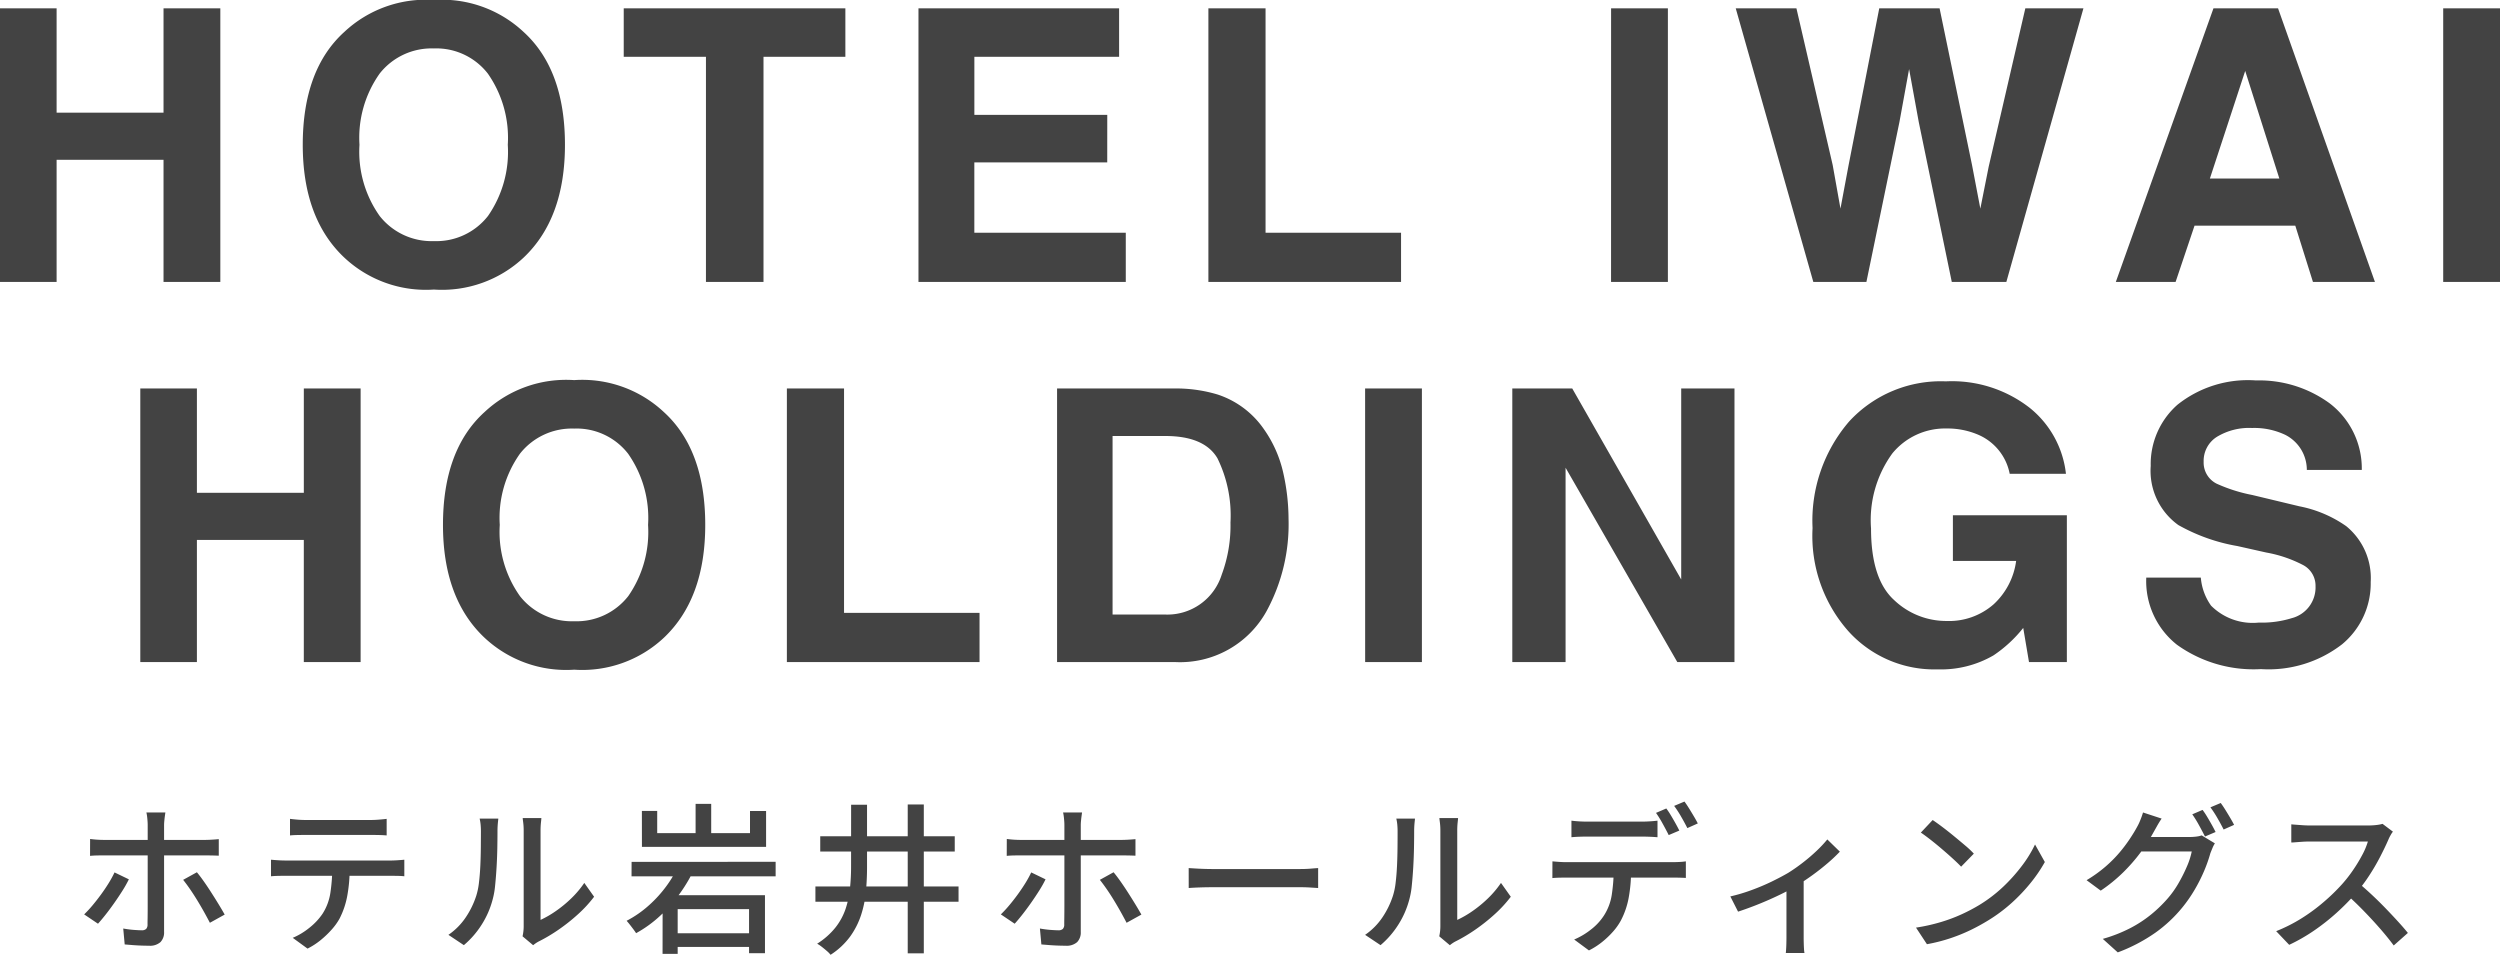 <svg xmlns="http://www.w3.org/2000/svg" width="170.996" height="65.307" viewBox="0 0 170.996 65.307">
  <g id="グループ_409892" data-name="グループ 409892" transform="translate(-26.648 -21.716)">
    <g id="グループ_409890" data-name="グループ 409890" transform="translate(-1469 178)">
      <path id="パス_43842" data-name="パス 43842" d="M-74.041-8.712q-.011.077-.033.236t-.038.33q-.017.17-.017.3v7.3a.945.945,0,0,1-.247.7,1.076,1.076,0,0,1-.786.248q-.253,0-.545-.011t-.577-.033l-.539-.044-.1-1.089q.363.066.7.093t.555.028a.433.433,0,0,0,.313-.094.433.433,0,0,0,.094-.313q0-.121.006-.479t.005-.842V-7.854q0-.187-.027-.457a3.094,3.094,0,0,0-.061-.4ZM-79.189-6.9q.242.033.49.049t.5.016h6.831q.209,0,.49-.016t.49-.038v1.133q-.231-.011-.5-.016t-.473-.005h-6.831q-.253,0-.511.005t-.49.028Zm2.651,2.761a8.073,8.073,0,0,1-.44.781q-.264.418-.566.847t-.589.792q-.286.363-.517.616l-.946-.638a7.871,7.871,0,0,0,.566-.61q.291-.347.577-.737t.528-.781a7.307,7.307,0,0,0,.407-.743Zm4.653-.484q.22.264.479.632t.522.781q.264.412.5.8t.4.682l-1.012.561q-.176-.341-.4-.742t-.473-.809q-.248-.407-.5-.77t-.456-.616Zm6.369-3.652q.253.033.528.055t.539.022h4.444q.253,0,.544-.022t.556-.055v1.133q-.264-.022-.55-.028t-.55-.005h-4.433q-.275,0-.561.005t-.517.028Zm-1.3,2.794q.231.022.49.038t.511.017h7.194q.176,0,.451-.017t.473-.038v1.133q-.187-.022-.445-.027t-.479-.006h-7.194q-.253,0-.517.006t-.484.027Zm5.379.583a10.107,10.107,0,0,1-.165,1.9,5.6,5.6,0,0,1-.528,1.551,4.1,4.1,0,0,1-.534.742,6.414,6.414,0,0,1-.753.721,4.863,4.863,0,0,1-.9.583l-1.012-.737a4.738,4.738,0,0,0,1.155-.7,4.281,4.281,0,0,0,.88-.941,3.643,3.643,0,0,0,.539-1.436,12.09,12.09,0,0,0,.132-1.688ZM-49.61-.242a3.128,3.128,0,0,0,.055-.325,3.06,3.06,0,0,0,.022-.368V-7.447a4.4,4.4,0,0,0-.033-.583q-.033-.242-.033-.3h1.276q0,.055-.028.3a5.267,5.267,0,0,0-.028.583v6.083a6.87,6.87,0,0,0,1.023-.589A8.327,8.327,0,0,0-46.3-2.816a6.706,6.706,0,0,0,.913-1.078l.671.946a8.621,8.621,0,0,1-1.105,1.2A12.7,12.7,0,0,1-47.141-.7a11.157,11.157,0,0,1-1.326.792,1.852,1.852,0,0,0-.253.149q-.1.071-.165.126Zm-5.071-.1a4.472,4.472,0,0,0,1.188-1.2,5.843,5.843,0,0,0,.715-1.469,4.722,4.722,0,0,0,.187-.913q.066-.55.094-1.171t.033-1.227q.005-.6.006-1.078a4.808,4.808,0,0,0-.022-.495,3.185,3.185,0,0,0-.066-.4h1.276q0,.044-.016.181t-.028.319q-.011.182-.011.379,0,.473-.011,1.106t-.049,1.3q-.039.671-.1,1.276a5.56,5.56,0,0,1-.181,1.012,6.032,6.032,0,0,1-.748,1.694A6.093,6.093,0,0,1-53.625.363Zm12.529-4.994H-32.3v.99h-9.856Zm2.684,4.884h5.819V.484h-5.819Zm-.561-2.6h7V.913h-1.089V-2.1H-39V.957h-1.034Zm-1.419-5.764H-40.4V-7.3h6.347V-8.811h1.1v2.453h-8.492Zm3.674-.484h1.067v2.541h-1.067Zm-1.111,4.048,1.067.308a10.543,10.543,0,0,1-1,1.727,10.246,10.246,0,0,1-1.359,1.551,8.226,8.226,0,0,1-1.667,1.21q-.077-.121-.192-.275t-.236-.308q-.121-.154-.22-.264a7.382,7.382,0,0,0,1.535-1.067,8.5,8.5,0,0,0,1.243-1.386A7.1,7.1,0,0,0-38.885-5.247ZM-27.137-9.24h1.089v4.246q0,.858-.077,1.688a7.349,7.349,0,0,1-.33,1.606A5.4,5.4,0,0,1-27.2-.231a5.04,5.04,0,0,1-1.342,1.254A1.646,1.646,0,0,0-28.8.759q-.165-.143-.341-.281a2.313,2.313,0,0,0-.319-.214A5.026,5.026,0,0,0-28.21-.841a4.274,4.274,0,0,0,.693-1.271,6.537,6.537,0,0,0,.3-1.4,14.23,14.23,0,0,0,.077-1.491Zm3.872-.022h1.1V.924h-1.1Zm-6.314,5.61h9.79v1.045h-9.79Zm.33-3.432h9.2v1.045h-9.2Zm17.908-1.628q-.011.077-.033.236t-.038.33q-.017.17-.017.3v7.3a.945.945,0,0,1-.247.7,1.076,1.076,0,0,1-.787.248q-.253,0-.544-.011t-.578-.033l-.539-.044-.1-1.089q.363.066.7.093t.556.028a.433.433,0,0,0,.314-.094.433.433,0,0,0,.094-.313q0-.121.005-.479t.006-.842V-7.854q0-.187-.028-.457a3.1,3.1,0,0,0-.061-.4ZM-16.489-6.9q.242.033.49.049t.5.016h6.831q.209,0,.49-.016t.49-.038v1.133q-.231-.011-.5-.016t-.473-.005h-6.831q-.253,0-.511.005t-.49.028Zm2.651,2.761a8.074,8.074,0,0,1-.44.781q-.264.418-.566.847t-.589.792q-.286.363-.517.616l-.946-.638a7.87,7.87,0,0,0,.566-.61q.292-.347.577-.737t.528-.781a7.307,7.307,0,0,0,.407-.743Zm4.653-.484q.22.264.479.632t.523.781q.264.412.5.8t.4.682l-1.012.561q-.176-.341-.4-.742t-.473-.809q-.247-.407-.5-.77t-.456-.616Zm5.137-.286.457.028q.27.017.583.027t.6.011H3.575q.4,0,.715-.027t.517-.039v1.364l-.528-.033q-.341-.022-.7-.022H-2.409q-.451,0-.9.016t-.737.039ZM13.09-.242a3.127,3.127,0,0,0,.055-.325,3.06,3.06,0,0,0,.022-.368V-7.447a4.4,4.4,0,0,0-.033-.583q-.033-.242-.033-.3h1.276q0,.055-.028.3a5.267,5.267,0,0,0-.028.583v6.083a6.87,6.87,0,0,0,1.023-.589A8.327,8.327,0,0,0,16.4-2.816a6.706,6.706,0,0,0,.913-1.078l.671.946a8.621,8.621,0,0,1-1.105,1.2A12.7,12.7,0,0,1,15.559-.7a11.157,11.157,0,0,1-1.325.792,1.852,1.852,0,0,0-.253.149q-.1.071-.165.126Zm-5.071-.1a4.472,4.472,0,0,0,1.188-1.2,5.843,5.843,0,0,0,.715-1.469,4.722,4.722,0,0,0,.187-.913q.066-.55.094-1.171t.033-1.227q.006-.6.005-1.078a4.808,4.808,0,0,0-.022-.495,3.184,3.184,0,0,0-.066-.4h1.276q0,.044-.016.181t-.028.319q-.011.182-.011.379,0,.473-.011,1.106t-.049,1.3q-.038.671-.1,1.276a5.56,5.56,0,0,1-.182,1.012,6.032,6.032,0,0,1-.748,1.694A6.093,6.093,0,0,1,9.075.363Zm14.113-7.81q.253.033.528.049t.539.017h3.718q.253,0,.545-.017t.556-.049v1.133q-.264-.022-.55-.033t-.55-.011H23.21q-.275,0-.561.011t-.517.033Zm-1.3,2.783q.231.022.49.039t.512.016h7.2q.176,0,.445-.011a4.194,4.194,0,0,0,.479-.044v1.133q-.2-.011-.457-.017t-.467-.005h-7.2q-.242,0-.506.005t-.5.028Zm5.379.583a10.172,10.172,0,0,1-.165,1.914,5.448,5.448,0,0,1-.528,1.54,4.039,4.039,0,0,1-.528.753,5.888,5.888,0,0,1-.753.72,5.03,5.03,0,0,1-.908.583L22.319-.022a4.934,4.934,0,0,0,1.16-.693,3.819,3.819,0,0,0,.875-.946A3.643,3.643,0,0,0,24.893-3.1a12.017,12.017,0,0,0,.132-1.677Zm2.409-4.2a5.027,5.027,0,0,1,.308.462q.165.275.319.55t.264.5l-.726.308q-.165-.33-.407-.77a7.6,7.6,0,0,0-.462-.748Zm1.243-.473q.154.209.324.484t.33.545q.159.269.258.467l-.715.319q-.176-.352-.424-.781a7.394,7.394,0,0,0-.479-.737ZM33-2.97a11.686,11.686,0,0,0,1.469-.44A14.833,14.833,0,0,0,35.86-4q.649-.319,1.1-.583a11.981,11.981,0,0,0,1.034-.726,12.119,12.119,0,0,0,.93-.8,8.554,8.554,0,0,0,.709-.759l.858.836a10.759,10.759,0,0,1-.808.765q-.49.423-1.067.841t-1.16.77q-.363.22-.825.451t-.985.462q-.522.231-1.067.44t-1.05.374Zm3.839-.968,1.177-.253V-.154q0,.176.006.391t.017.39A1.876,1.876,0,0,0,38.071.9H36.795q.011-.1.022-.275t.016-.39q.005-.215.006-.391Zm10-4.257q.3.2.682.489t.787.622q.4.33.764.638a6.358,6.358,0,0,1,.583.55l-.869.891q-.209-.22-.55-.533T47.5-6.187q-.391-.336-.776-.638t-.693-.511ZM45.7-.836a12.471,12.471,0,0,0,1.7-.38,11.066,11.066,0,0,0,1.436-.539,12.138,12.138,0,0,0,1.182-.622A9.76,9.76,0,0,0,51.65-3.619a11.591,11.591,0,0,0,1.3-1.452,8.35,8.35,0,0,0,.891-1.452l.671,1.2a9.983,9.983,0,0,1-.973,1.43,11.989,11.989,0,0,1-1.3,1.37,10.856,10.856,0,0,1-1.584,1.182,13.566,13.566,0,0,1-1.2.66,11.742,11.742,0,0,1-1.408.572,11.47,11.47,0,0,1-1.6.407ZM65.3-8.888a5.028,5.028,0,0,1,.308.462q.165.275.319.55t.264.5l-.726.308q-.165-.33-.407-.77a7.6,7.6,0,0,0-.462-.748Zm1.243-.473q.154.209.325.484t.33.545q.159.269.258.467l-.715.319q-.176-.352-.424-.781a7.394,7.394,0,0,0-.479-.737Zm-.4,2.761a1.838,1.838,0,0,0-.165.319q-.077.187-.143.352a9.754,9.754,0,0,1-.407,1.166,11.041,11.041,0,0,1-.649,1.3,9.578,9.578,0,0,1-.88,1.27A9.412,9.412,0,0,1,62.089-.5,11.458,11.458,0,0,1,59.5.858L58.476-.066A10.055,10.055,0,0,0,60.351-.8a8.307,8.307,0,0,0,1.43-.935A9.049,9.049,0,0,0,62.887-2.8a6.546,6.546,0,0,0,.754-1.05,10.661,10.661,0,0,0,.583-1.155,5.117,5.117,0,0,0,.336-1.04H60.643l.418-.99h3.355a3.634,3.634,0,0,0,.451-.027,1.781,1.781,0,0,0,.374-.082ZM62.5-8.294q-.165.242-.325.528t-.247.44a10.88,10.88,0,0,1-.864,1.342,11.8,11.8,0,0,1-1.2,1.375,10.752,10.752,0,0,1-1.529,1.243l-.968-.715a9.171,9.171,0,0,0,1.276-.913,8.7,8.7,0,0,0,.973-.974,10.046,10.046,0,0,0,.709-.94q.3-.451.495-.814a3.5,3.5,0,0,0,.22-.462,5.238,5.238,0,0,0,.187-.528ZM78.32-7.4a1.681,1.681,0,0,0-.165.253A2.472,2.472,0,0,0,78-6.831q-.231.528-.567,1.177a14.286,14.286,0,0,1-.759,1.293A10.75,10.75,0,0,1,75.79-3.19a15.986,15.986,0,0,1-1.336,1.353A14.536,14.536,0,0,1,72.908-.622a12.051,12.051,0,0,1-1.683.963l-.891-.935a10.673,10.673,0,0,0,1.722-.869A12.413,12.413,0,0,0,73.6-2.6a13.327,13.327,0,0,0,1.254-1.221,9.29,9.29,0,0,0,.726-.93,10.578,10.578,0,0,0,.627-1.028,4.856,4.856,0,0,0,.4-.946H72.567q-.209,0-.456.017t-.451.033q-.2.017-.291.016V-7.9q.11.011.33.027l.462.033q.242.016.407.016h4.081a4.36,4.36,0,0,0,.561-.033,2.519,2.519,0,0,0,.4-.077ZM75.933-3.916q.44.363.924.814t.946.929q.462.479.864.919t.676.781l-.968.858q-.407-.55-.935-1.155T76.318-1.985q-.594-.61-1.188-1.139Z" transform="translate(1581 -92)" fill="#434343" opacity="0.999"/>
      <path id="パス_43843" data-name="パス 43843" d="M-74.167,0V-8.354H-81.48V0h-3.872V-18.713h3.872v7.135h7.313v-7.135h3.885V0Zm18.495.521A8.16,8.16,0,0,1-61.8-1.663q-2.844-2.679-2.844-7.719,0-5.142,2.844-7.719a8.16,8.16,0,0,1,6.132-2.184A8.16,8.16,0,0,1-49.541-17.1q2.831,2.577,2.831,7.719,0,5.04-2.831,7.719A8.16,8.16,0,0,1-55.673.521Zm3.694-5.027A7.684,7.684,0,0,0-50.62-9.382a7.663,7.663,0,0,0-1.365-4.869,4.46,4.46,0,0,0-3.688-1.72,4.52,4.52,0,0,0-3.707,1.714,7.583,7.583,0,0,0-1.384,4.875A7.583,7.583,0,0,0-59.38-4.507a4.52,4.52,0,0,0,3.707,1.714A4.484,4.484,0,0,0-51.978-4.507ZM-27.53-18.713V-15.4h-5.6V0h-3.936V-15.4h-5.624v-3.313ZM-9.619-8.176h-9.09v4.812H-8.35V0H-22.53V-18.713H-8.807V-15.4h-9.9v3.974h9.09ZM-2.7-18.713h3.91V-3.364h9.268V0H-2.7Zm27.544,0h3.885V0H24.841Zm28.333,0h3.974L51.879,0H48.147l-2.26-10.943-.66-3.618-.66,3.618L42.307,0H38.676L33.37-18.713h4.151L40-8l.533,2.983.546-2.92,2.107-10.778h4.126L49.531-8,50.1-5.015l.571-2.869ZM71.643-3.847H64.75L63.455,0H59.367l6.678-18.713h4.418L77.09,0H72.85ZM70.552-7.071l-2.336-7.363L65.8-7.071ZM81.759-18.713h3.885V0H81.759Z" transform="translate(1581 -137)" fill="#434343" opacity="0.999"/>
      <path id="パス_43844" data-name="パス 43844" d="M-64.572,0V-8.354h-7.312V0h-3.872V-18.713h3.872v7.135h7.313v-7.135h3.885V0Zm18.495.521a8.16,8.16,0,0,1-6.132-2.184q-2.844-2.679-2.844-7.719,0-5.142,2.844-7.719a8.16,8.16,0,0,1,6.132-2.184A8.16,8.16,0,0,1-39.946-17.1q2.831,2.577,2.831,7.719,0,5.04-2.831,7.719A8.16,8.16,0,0,1-46.078.521Zm3.694-5.027a7.684,7.684,0,0,0,1.358-4.875A7.663,7.663,0,0,0-42.39-14.25a4.46,4.46,0,0,0-3.688-1.72,4.52,4.52,0,0,0-3.707,1.714,7.583,7.583,0,0,0-1.384,4.875,7.583,7.583,0,0,0,1.384,4.875,4.52,4.52,0,0,0,3.707,1.714A4.484,4.484,0,0,0-42.383-4.507Zm10.852-14.206h3.91V-3.364h9.268V0H-31.531ZM-4.988,0H-13.05V-18.713h8.062a9.835,9.835,0,0,1,2.895.406,6.178,6.178,0,0,1,3.187,2.374,8.327,8.327,0,0,1,1.333,3.021,14.5,14.5,0,0,1,.355,3.1,12.438,12.438,0,0,1-1.5,6.322A6.759,6.759,0,0,1-4.988,0Zm2.907-13.939q-.9-1.523-3.567-1.523H-9.254V-3.25h3.605A3.894,3.894,0,0,0-1.789-5.979a9.627,9.627,0,0,0,.6-3.567A8.873,8.873,0,0,0-2.081-13.939Zm10.1-4.773h3.885V0H8.022ZM33.283,0h-3.91L21.731-13.292V0H18.087V-18.713h4.1L29.64-5.649V-18.713h3.644ZM51-.457A7.144,7.144,0,0,1,47.195.5,7.913,7.913,0,0,1,41.1-2.082a9.828,9.828,0,0,1-2.476-7.084,10.4,10.4,0,0,1,2.5-7.287A8.523,8.523,0,0,1,47.741-19.2a8.646,8.646,0,0,1,5.732,1.809,6.727,6.727,0,0,1,2.482,4.513H52.108a3.664,3.664,0,0,0-2.171-2.679,5.332,5.332,0,0,0-2.146-.419,4.66,4.66,0,0,0-3.713,1.708,7.761,7.761,0,0,0-1.454,5.135q0,3.453,1.574,4.888a5.169,5.169,0,0,0,3.58,1.435A4.624,4.624,0,0,0,51-3.942a4.912,4.912,0,0,0,1.549-2.977H48.223v-3.123h7.795V0h-2.59l-.394-2.336A8.966,8.966,0,0,1,51-.457ZM69.142-2.7a6.886,6.886,0,0,0,2.247-.3A2.172,2.172,0,0,0,73.027-5.18a1.6,1.6,0,0,0-.812-1.435,8.737,8.737,0,0,0-2.552-.876l-1.98-.444a12.515,12.515,0,0,1-4.037-1.435,4.563,4.563,0,0,1-1.892-4.05A5.408,5.408,0,0,1,63.582-17.6a7.729,7.729,0,0,1,5.37-1.663A8.165,8.165,0,0,1,74-17.691a5.6,5.6,0,0,1,2.19,4.551H72.431a2.684,2.684,0,0,0-1.473-2.4,4.939,4.939,0,0,0-2.272-.47,4.243,4.243,0,0,0-2.412.609,1.941,1.941,0,0,0-.9,1.7,1.61,1.61,0,0,0,.889,1.5,10.878,10.878,0,0,0,2.438.774l3.225.774a8.337,8.337,0,0,1,3.2,1.358A4.575,4.575,0,0,1,76.8-5.472a5.393,5.393,0,0,1-1.961,4.259A8.218,8.218,0,0,1,69.295.482a8.989,8.989,0,0,1-5.751-1.669,5.548,5.548,0,0,1-2.095-4.589h3.732a3.843,3.843,0,0,0,.7,1.917A4.018,4.018,0,0,0,69.142-2.7Z" transform="translate(1581 -111)" fill="#434343" opacity="0.999"/>
    </g>
  </g>
</svg>
